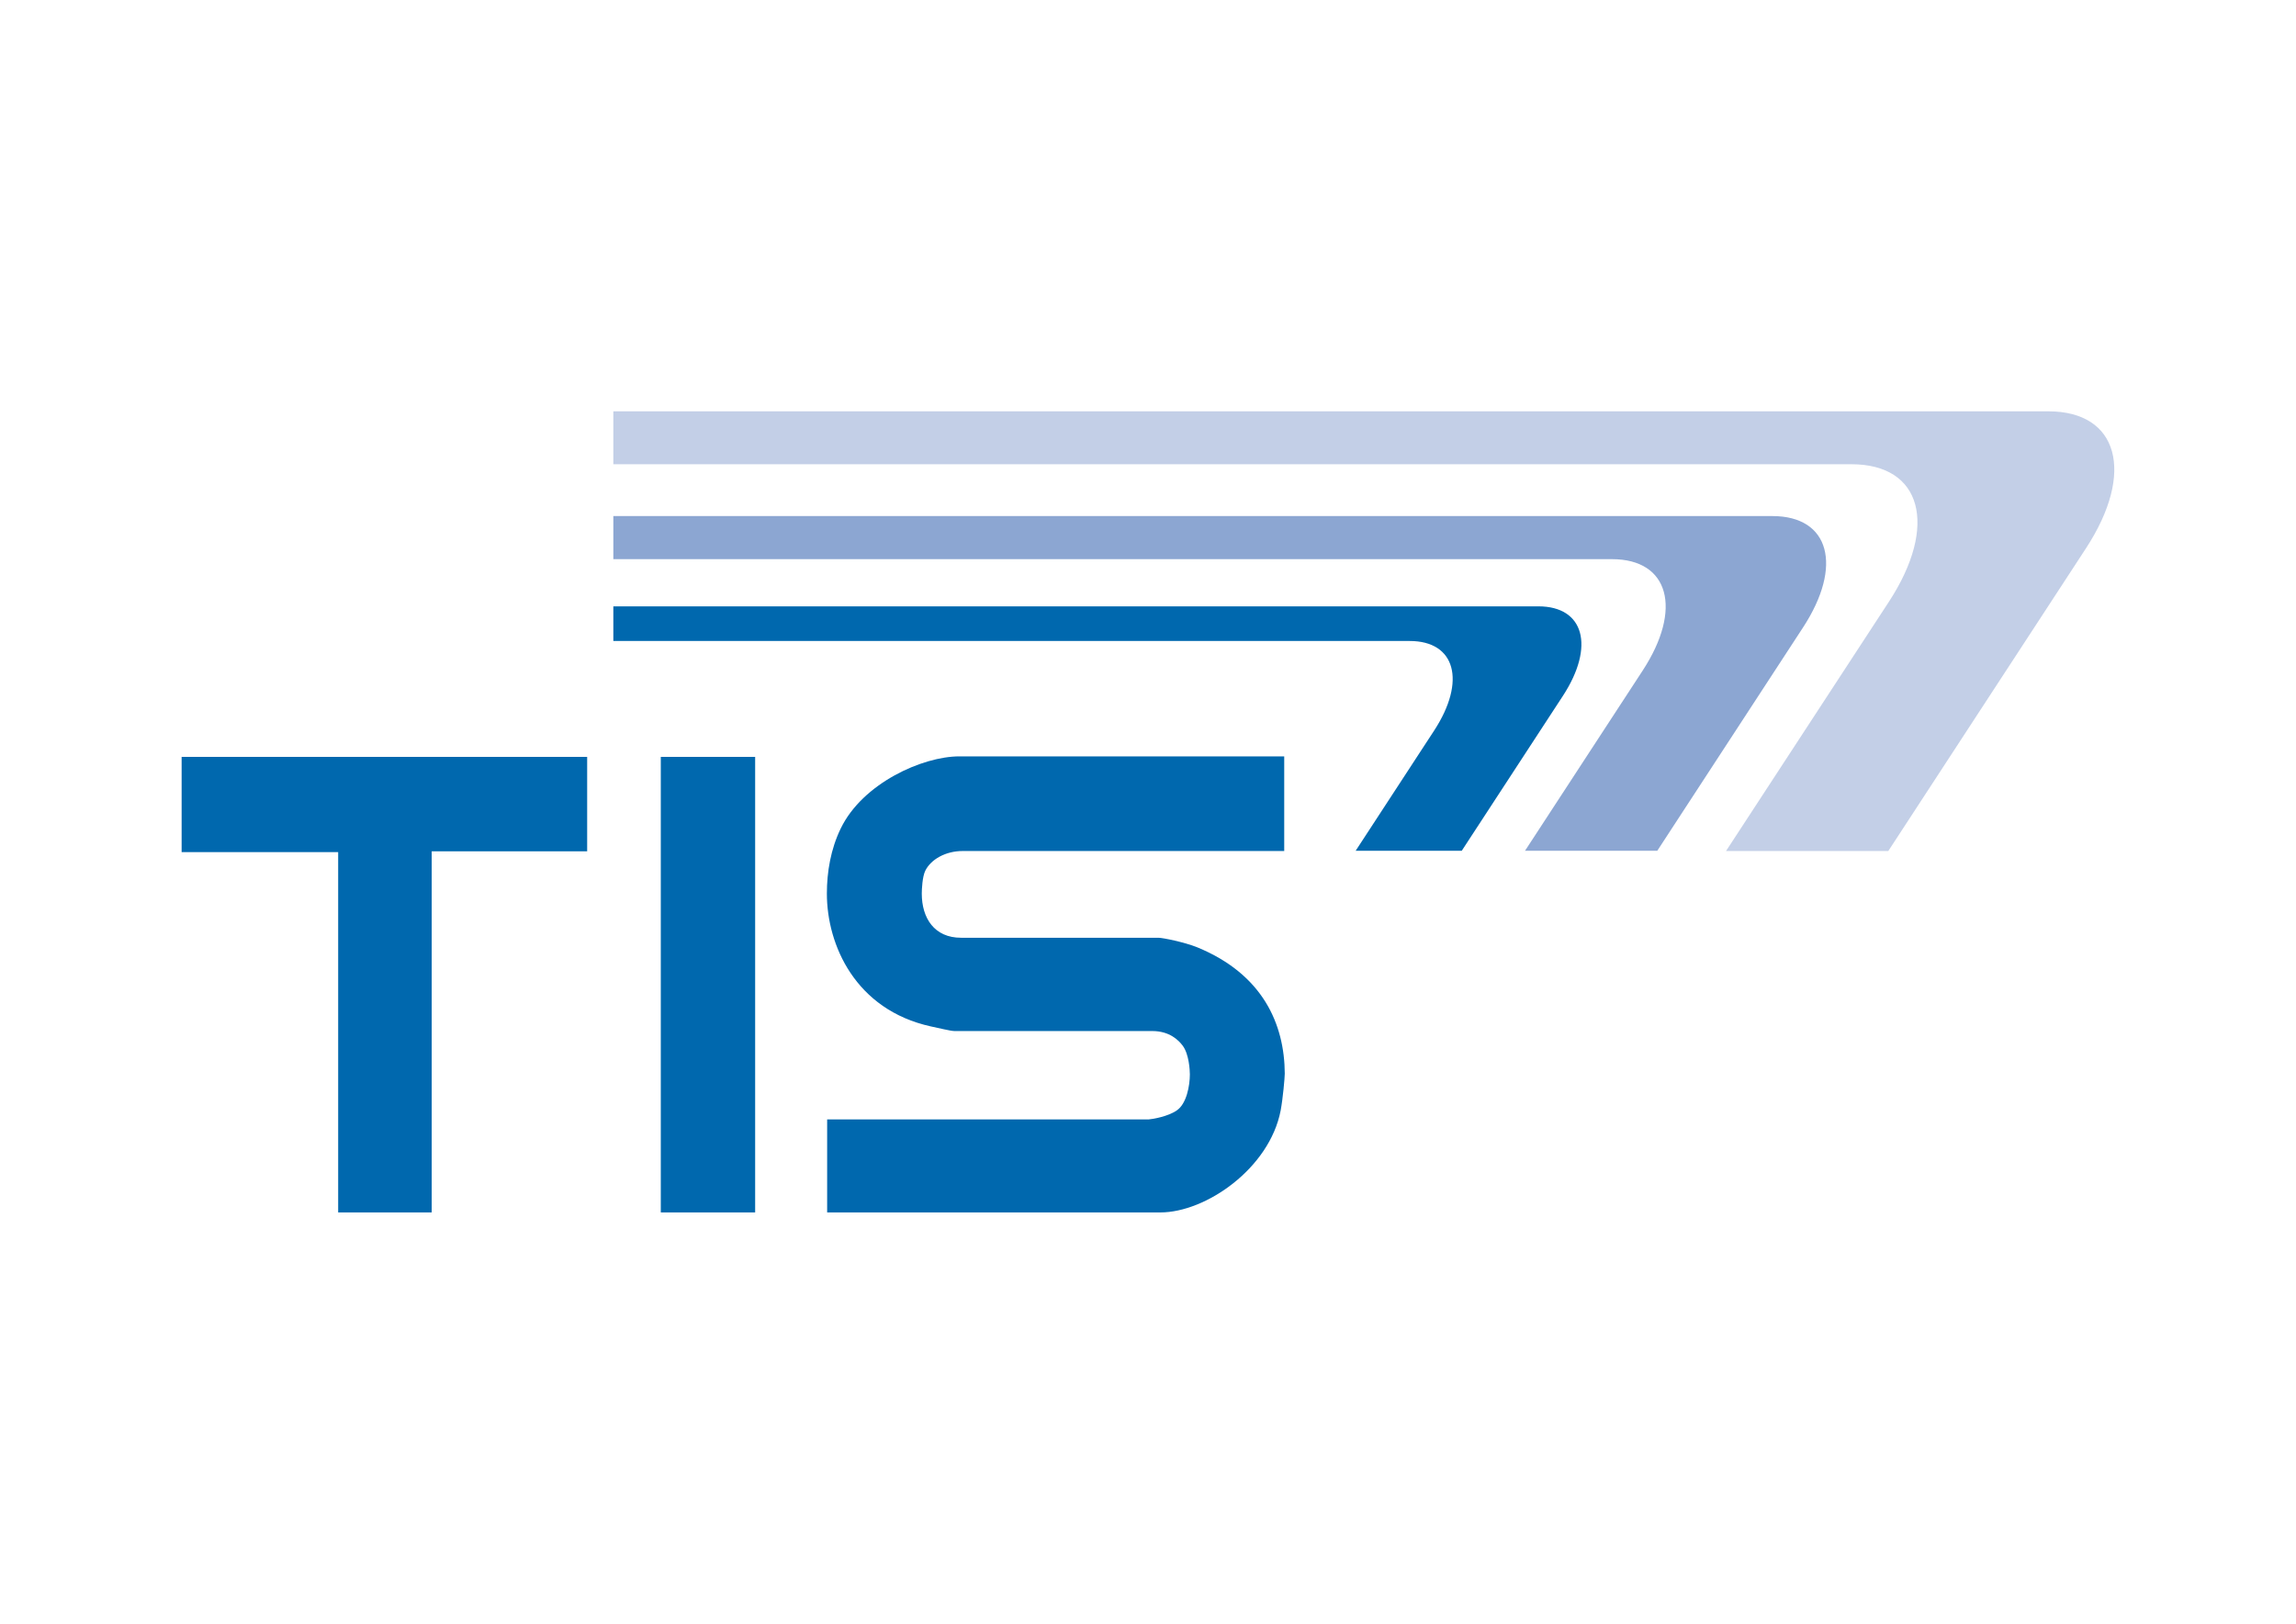 <svg version="1.1" id="LOGO" xmlns="http://www.w3.org/2000/svg" xmlns:xlink="http://www.w3.org/1999/xlink" x="0px" y="0px" viewBox="0 0 841.9 595.3" style="enable-background:new 0 0 841.9 595.3;" xml:space="preserve">
<style type="text/css">
	.st0{fill-rule:evenodd;clip-rule:evenodd;fill:#C3CFE7;}
	.st1{fill-rule:evenodd;clip-rule:evenodd;fill:#8CA6D2;}
	.st2{fill-rule:evenodd;clip-rule:evenodd;fill:#0068AE;}
</style>
<g>
	<path class="st0" d="M764.9,201L692.4,312l-59.5,0l59.8-91.5c18.1-27.8,12-50.3-13.8-50.3h-454v-19.4h526.2   C776.8,150.8,783,173.3,764.9,201z" />
	<path class="st1" d="M661.1,230.1l-53.4,81.8l-48.5,0l43.1-66c14.8-22.6,9.7-40.9-11.2-40.9H224.9v-15.8h425   C670.9,189.2,675.9,207.5,661.1,230.1z" />
	<path class="st2" d="M242.3,444.5h34.6v-167h-34.6V444.5z M66.6,312.4H124v132.1h34.3V312.1h57v-34.6H66.6V312.4z M439,347.3   c-4.7-1.9-12.7-3.5-14.2-3.5h-72.4c-9.8,0-14.4-7.2-14.4-16.2c0-1.5,0.2-6.2,1.3-8.4c2.1-4.2,7.5-7.2,13.7-7.2h117.9v-34.7H351.8   c-13.6,0-35.5,9.9-43.5,26.4c-3.7,7.6-5.1,16-5.1,23.9c0,18.9,10.5,42.6,38.1,48.7c3,0.6,7.2,1.7,8.7,1.7h72.5   c6.4,0,9.7,3.4,11.2,5.4c2.3,3.1,2.6,9,2.6,10.5c0,4.1-1.2,10.8-4.8,13.2c-3.1,2.2-8.8,3.2-10.3,3.3H303.3v34.1h122.2   c16.6,0,40-16.1,44.1-37.4c0.8-4.3,1.5-12,1.5-13.5C471,375.5,463.1,357.2,439,347.3z M564.1,222.3H224.9V235h292   c16.8,0,20.8,14.7,9,32.8l-28.8,44.1l38.9,0l37.1-56.8C584.9,237,580.9,222.3,564.1,222.3z" />
</g>
</svg>